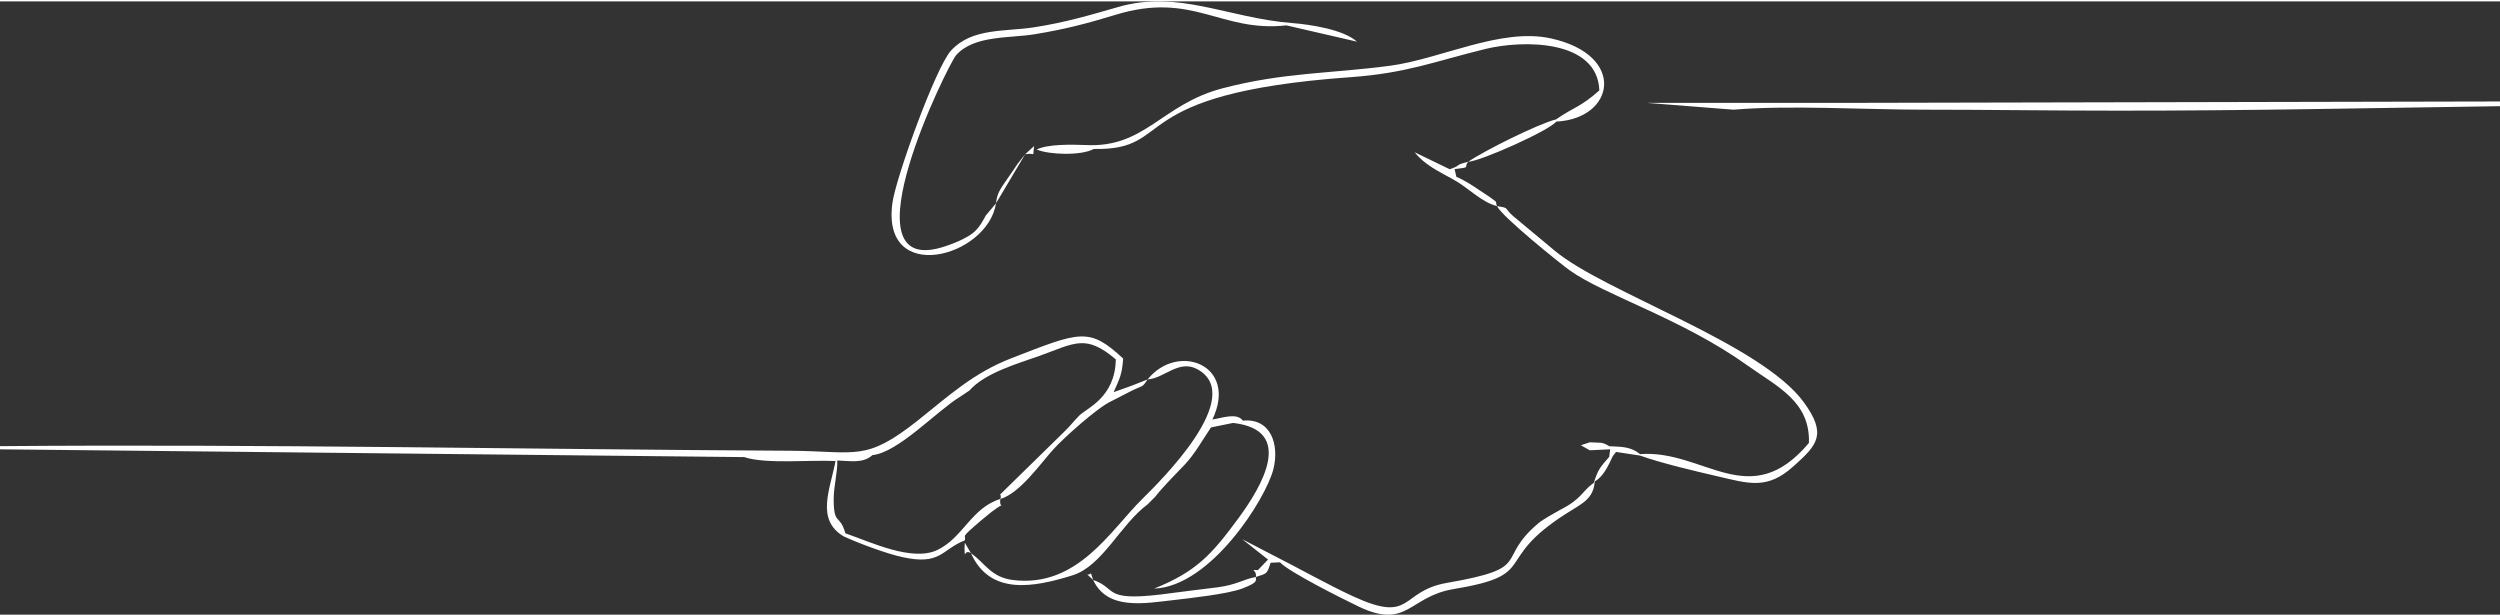 <?xml version="1.0" encoding="UTF-8"?>
<!DOCTYPE svg PUBLIC "-//W3C//DTD SVG 1.1//EN" "http://www.w3.org/Graphics/SVG/1.1/DTD/svg11.dtd">
<!-- Creator: CorelDRAW 2021 (64-Bit) -->
<svg xmlns="http://www.w3.org/2000/svg" xml:space="preserve" width="349px" height="86px" version="1.1" shape-rendering="geometricPrecision" text-rendering="geometricPrecision" image-rendering="optimizeQuality" fill-rule="evenodd" clip-rule="evenodd"
viewBox="0 0 228330 56010"
 xmlns:xlink="http://www.w3.org/1999/xlink"
 xmlns:xodm="http://www.corel.com/coreldraw/odm/2003">
 <rect x="0" y="0" width="228330" height="56010" fill="#333333" stroke="none"/>
 <g id="Layer_x0020_1">
  <path fill="white" d="M0 40620l0 290 67970 710c1950,660 6020,240 8340,360 -500,2620 -1810,5330 720,6870 1420,650 3890,1580 5410,1910 3510,770 3550,-710 5670,-1530 190,-590 -580,-50 1480,-1810 2900,-2470 1570,-610 1780,-1980 1750,-500 3600,-3150 4830,-4520 910,-1020 4070,-3850 5270,-4390l1890 -970c1020,-500 940,-250 1450,-1030 1520,-100 2840,-1840 4520,-950 4610,2470 -3510,10380 -4980,11840 -2920,2870 -5920,8140 -11810,7430 -2050,-240 -2620,-1610 -3860,-2450l-560 -960 -30 540c70,1160 -80,-20 590,420 1750,3900 5770,3110 9270,2020 2730,-840 4400,-4670 6850,-6470l700 -700c820,-1040 1790,-1970 2720,-2960 870,-910 1650,-2290 2380,-3380l2020 -410c5720,640 2590,5850 500,8690 -2410,3270 -3810,4880 -7710,6440 5160,-190 10200,-8190 10890,-10900 560,-2210 -200,-4690 -2790,-4440 -530,-760 -1940,-230 -2780,-100 2390,-4990 -3160,-7100 -5920,-3660l-1480 580 -1620 580c570,-1290 770,-1610 870,-3070 -3120,-2910 -3950,-2450 -10160,-50 -3520,1360 -5750,3440 -8600,5710 -4810,3800 -5570,2800 -11670,2760 -24030,-130 -48080,-620 -72150,-420zm99840 12220c-330,-960 -70,-460 -530,-490l530 490c1300,2810 4730,2130 7340,1840 1450,-170 4960,-550 6290,-1060 1510,-580 1210,-730 1230,-1050 1040,-350 990,-220 1350,-1300l850 -40c830,890 5780,3370 7250,4070 4390,2070 4560,-950 8580,-1620 8030,-1330 3440,-2550 10380,-6940 1400,-890 2420,-1290 2540,-2890 770,-440 1230,-1410 1650,-2320l300 -380 2180 330c1940,690 4940,1400 7020,1880 2930,680 4590,1270 6990,-890 2170,-1950 3110,-2890 960,-5850 -3910,-5380 -18180,-10040 -22730,-13830l-3820 -3180c-900,-780 -260,-720 -1470,-910 -250,-540 230,-180 -710,-860 -160,-120 -700,-450 -910,-600 -670,-460 -1370,-910 -2100,-1220l-160 -700c1610,-210 760,-80 1240,-670 1170,-60 7440,-2870 8040,-3670 5380,-270 6450,-6080 -490,-7600 -4560,-1000 -10050,1880 -14690,2500 -5530,730 -9720,600 -15300,2060 -5590,1470 -7060,5470 -12510,5180 -1280,-50 -3470,-90 -4460,410 1140,490 4110,570 5210,-50 7640,150 2470,-5060 23480,-6560 5120,-370 7620,-1430 12320,-2580 3360,-820 10200,-890 10380,3790 -1720,1540 -2270,1480 -3960,2650 -1600,390 -6650,2910 -8020,3870 -1340,330 -560,310 -1690,680l-3200 -1550c940,1180 2250,1770 3520,2480 1340,720 2580,2090 4010,2440 370,900 5810,5280 6610,5850 3210,2300 10310,4440 16270,8710 2680,1920 5730,3270 5600,7070 -5410,6440 -9580,580 -15420,1020 -840,-680 -1640,-670 -2810,-720 -740,-450 -790,-280 -1780,-360l-820 270 810 460 1870 -90 -90 690c-880,1000 -1010,1170 -1410,2370 -1120,800 -1050,1440 -3050,2460 -370,190 -1640,930 -1910,1150 -4180,3470 -350,4130 -8450,5530 -4350,760 -3050,3770 -8570,1230 -2320,-1070 -4980,-2580 -7360,-3780l-2770 -1440 2360 1860 -930 970c-870,-30 -80,-120 -180,620 -1150,210 -1770,720 -3470,940 -1350,180 -2710,320 -4060,510 -6670,940 -4970,-360 -7330,-1180zm-6210 -38880c1020,-180 640,400 820,-750l-820 750 -690 870c-280,440 -470,690 -740,1090 -690,1040 -1130,1440 -1230,2520l-930 1110c-330,570 -500,960 -980,1430 -660,650 -2220,1250 -3130,1510 -8880,2530 690,-16770 1380,-17560 1640,-1870 4890,-1540 7250,-1940 2710,-450 4620,-940 7310,-1760 7100,-2180 9600,1630 15620,960l6450 1490c-1220,-1100 -4230,-1570 -5930,-1700 -5880,-460 -10360,-3070 -15910,-1460 -2740,790 -4810,1400 -7670,1850 -2670,410 -5670,40 -7570,2120 -1400,1530 -5040,11620 -5350,13900 -1070,7590 8690,5010 9460,50l2660 -4480zm74470 -4690l-17680 0 7910 620c4970,-430 12110,0 17330,0 5880,0 11770,90 17660,90 11730,10 23290,-240 35010,-410l0 -430 -60230 130zm-88420 32170c2350,-230 5860,-4020 7990,-5320l870 -580c1430,-1620 4400,-2450 6410,-3170 3200,-1150 4210,-2020 6960,330 -70,3500 -2650,4440 -3330,5120 -550,550 -850,990 -1480,1580l-5230 5120c-960,980 -310,170 -500,920 -2660,820 -3390,3520 -5750,4660 -2310,1110 -6110,-730 -8410,-1520 -520,-1820 -1060,-670 -1070,-3090 0,-1230 370,-2530 330,-3560 1180,40 2350,290 3210,-490z"/>
 </g>
</svg>
